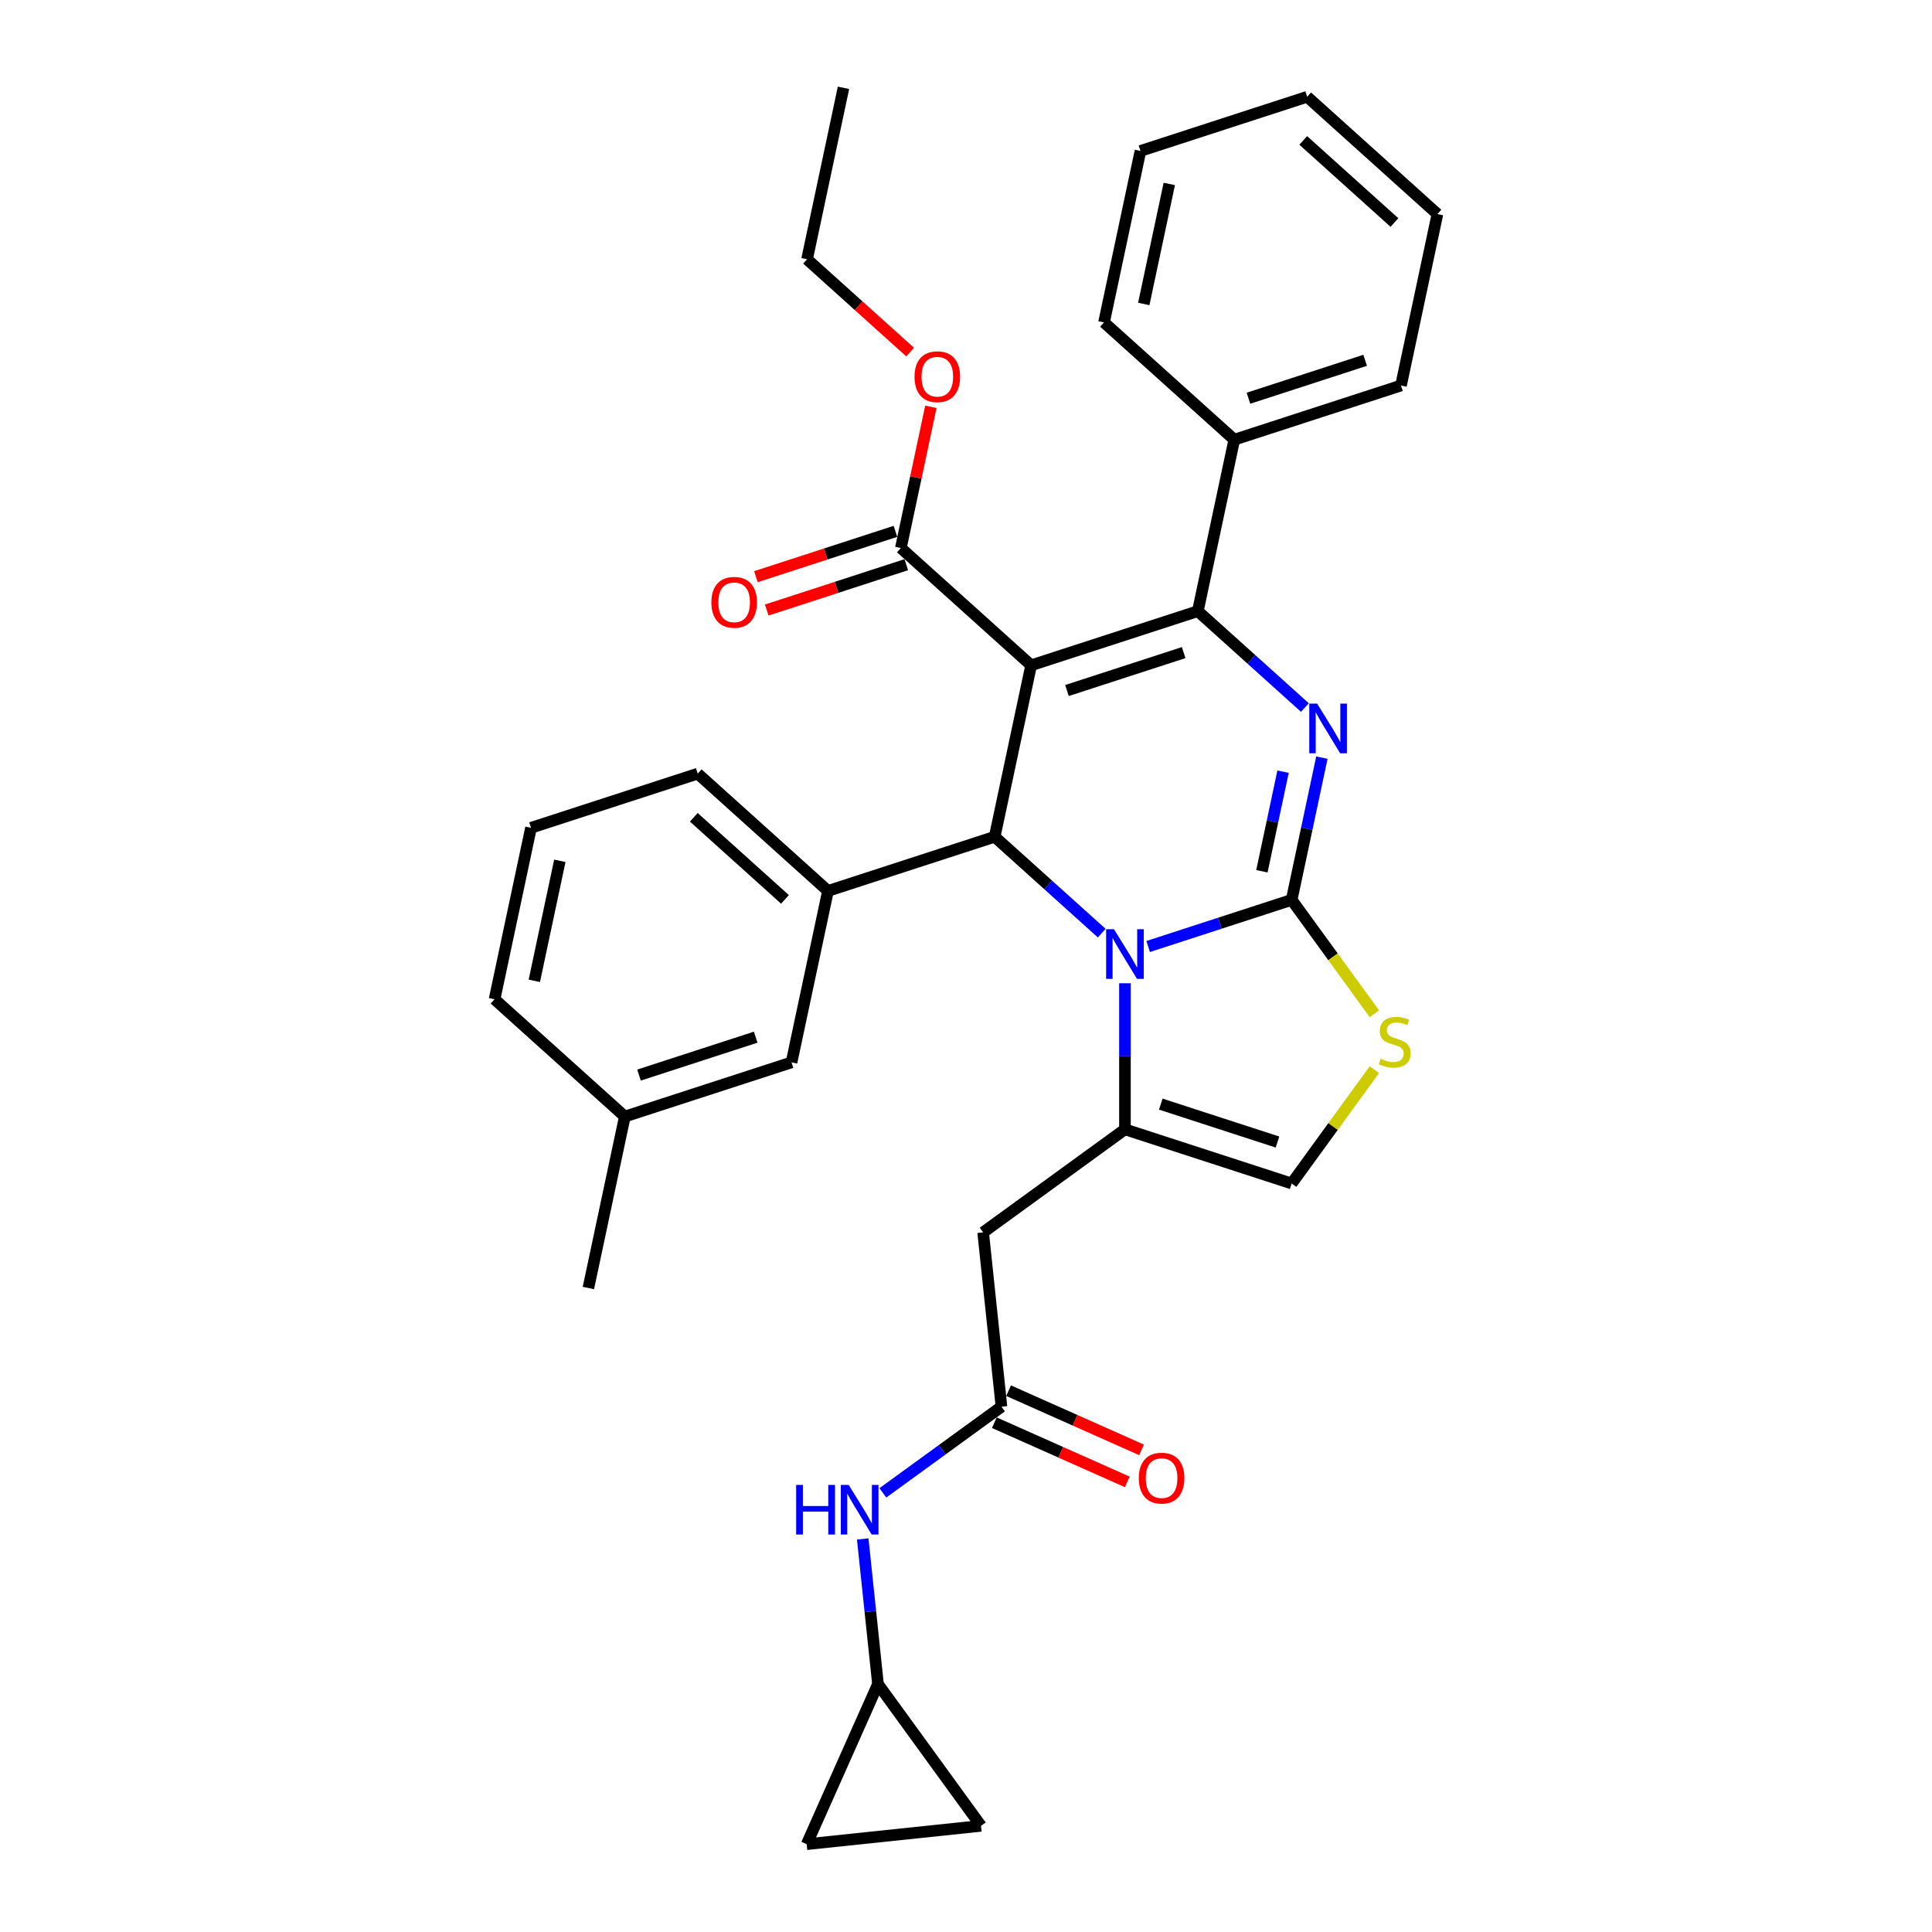 <?xml version='1.0' encoding='iso-8859-1'?>
<svg version='1.1' baseProfile='full'
              xmlns='http://www.w3.org/2000/svg'
                      xmlns:rdkit='http://www.rdkit.org/xml'
                      xmlns:xlink='http://www.w3.org/1999/xlink'
                  xml:space='preserve'
width='1000px' height='1000px' viewBox='0 0 1000 1000'>
<!-- END OF HEADER -->
<rect style='opacity:1.0;fill:#FFFFFF;stroke:none' width='1000' height='1000' x='0' y='0'> </rect>
<path class='bond-0' d='M 454.439,871.662 L 507.768,945.062' style='fill:none;fill-rule:evenodd;stroke:#000000;stroke-width:6px;stroke-linecap:butt;stroke-linejoin:miter;stroke-opacity:1' />
<path class='bond-1' d='M 454.439,871.662 L 417.537,954.545' style='fill:none;fill-rule:evenodd;stroke:#000000;stroke-width:6px;stroke-linecap:butt;stroke-linejoin:miter;stroke-opacity:1' />
<path class='bond-2' d='M 454.439,871.662 L 450.492,834.104' style='fill:none;fill-rule:evenodd;stroke:#000000;stroke-width:6px;stroke-linecap:butt;stroke-linejoin:miter;stroke-opacity:1' />
<path class='bond-2' d='M 450.492,834.104 L 446.544,796.546' style='fill:none;fill-rule:evenodd;stroke:#0000FF;stroke-width:6px;stroke-linecap:butt;stroke-linejoin:miter;stroke-opacity:1' />
<path class='bond-3' d='M 518.356,728.103 L 487.662,750.403' style='fill:none;fill-rule:evenodd;stroke:#000000;stroke-width:6px;stroke-linecap:butt;stroke-linejoin:miter;stroke-opacity:1' />
<path class='bond-3' d='M 487.662,750.403 L 456.968,772.703' style='fill:none;fill-rule:evenodd;stroke:#0000FF;stroke-width:6px;stroke-linecap:butt;stroke-linejoin:miter;stroke-opacity:1' />
<path class='bond-4' d='M 514.666,736.391 L 549.076,751.711' style='fill:none;fill-rule:evenodd;stroke:#000000;stroke-width:6px;stroke-linecap:butt;stroke-linejoin:miter;stroke-opacity:1' />
<path class='bond-4' d='M 549.076,751.711 L 583.487,767.032' style='fill:none;fill-rule:evenodd;stroke:#FF0000;stroke-width:6px;stroke-linecap:butt;stroke-linejoin:miter;stroke-opacity:1' />
<path class='bond-4' d='M 522.046,719.814 L 556.457,735.135' style='fill:none;fill-rule:evenodd;stroke:#000000;stroke-width:6px;stroke-linecap:butt;stroke-linejoin:miter;stroke-opacity:1' />
<path class='bond-4' d='M 556.457,735.135 L 590.867,750.455' style='fill:none;fill-rule:evenodd;stroke:#FF0000;stroke-width:6px;stroke-linecap:butt;stroke-linejoin:miter;stroke-opacity:1' />
<path class='bond-5' d='M 518.356,728.103 L 508.872,637.872' style='fill:none;fill-rule:evenodd;stroke:#000000;stroke-width:6px;stroke-linecap:butt;stroke-linejoin:miter;stroke-opacity:1' />
<path class='bond-6' d='M 507.768,945.062 L 417.537,954.545' style='fill:none;fill-rule:evenodd;stroke:#000000;stroke-width:6px;stroke-linecap:butt;stroke-linejoin:miter;stroke-opacity:1' />
<path class='bond-7' d='M 684.21,392.15 L 676.385,428.964' style='fill:none;fill-rule:evenodd;stroke:#0000FF;stroke-width:6px;stroke-linecap:butt;stroke-linejoin:miter;stroke-opacity:1' />
<path class='bond-7' d='M 676.385,428.964 L 668.56,465.779' style='fill:none;fill-rule:evenodd;stroke:#000000;stroke-width:6px;stroke-linecap:butt;stroke-linejoin:miter;stroke-opacity:1' />
<path class='bond-7' d='M 664.113,399.421 L 658.636,425.192' style='fill:none;fill-rule:evenodd;stroke:#0000FF;stroke-width:6px;stroke-linecap:butt;stroke-linejoin:miter;stroke-opacity:1' />
<path class='bond-7' d='M 658.636,425.192 L 653.158,450.962' style='fill:none;fill-rule:evenodd;stroke:#000000;stroke-width:6px;stroke-linecap:butt;stroke-linejoin:miter;stroke-opacity:1' />
<path class='bond-8' d='M 675.411,366.218 L 647.705,341.272' style='fill:none;fill-rule:evenodd;stroke:#0000FF;stroke-width:6px;stroke-linecap:butt;stroke-linejoin:miter;stroke-opacity:1' />
<path class='bond-8' d='M 647.705,341.272 L 619.999,316.326' style='fill:none;fill-rule:evenodd;stroke:#000000;stroke-width:6px;stroke-linecap:butt;stroke-linejoin:miter;stroke-opacity:1' />
<path class='bond-9' d='M 514.849,433.107 L 542.554,458.053' style='fill:none;fill-rule:evenodd;stroke:#000000;stroke-width:6px;stroke-linecap:butt;stroke-linejoin:miter;stroke-opacity:1' />
<path class='bond-9' d='M 542.554,458.053 L 570.26,483' style='fill:none;fill-rule:evenodd;stroke:#0000FF;stroke-width:6px;stroke-linecap:butt;stroke-linejoin:miter;stroke-opacity:1' />
<path class='bond-10' d='M 514.849,433.107 L 533.712,344.362' style='fill:none;fill-rule:evenodd;stroke:#000000;stroke-width:6px;stroke-linecap:butt;stroke-linejoin:miter;stroke-opacity:1' />
<path class='bond-11' d='M 514.849,433.107 L 428.561,461.143' style='fill:none;fill-rule:evenodd;stroke:#000000;stroke-width:6px;stroke-linecap:butt;stroke-linejoin:miter;stroke-opacity:1' />
<path class='bond-12' d='M 533.712,344.362 L 466.288,283.653' style='fill:none;fill-rule:evenodd;stroke:#000000;stroke-width:6px;stroke-linecap:butt;stroke-linejoin:miter;stroke-opacity:1' />
<path class='bond-13' d='M 533.712,344.362 L 619.999,316.326' style='fill:none;fill-rule:evenodd;stroke:#000000;stroke-width:6px;stroke-linecap:butt;stroke-linejoin:miter;stroke-opacity:1' />
<path class='bond-13' d='M 552.262,357.414 L 612.663,337.789' style='fill:none;fill-rule:evenodd;stroke:#000000;stroke-width:6px;stroke-linecap:butt;stroke-linejoin:miter;stroke-opacity:1' />
<path class='bond-14' d='M 619.999,316.326 L 638.862,227.581' style='fill:none;fill-rule:evenodd;stroke:#000000;stroke-width:6px;stroke-linecap:butt;stroke-linejoin:miter;stroke-opacity:1' />
<path class='bond-15' d='M 594.285,489.913 L 631.422,477.846' style='fill:none;fill-rule:evenodd;stroke:#0000FF;stroke-width:6px;stroke-linecap:butt;stroke-linejoin:miter;stroke-opacity:1' />
<path class='bond-15' d='M 631.422,477.846 L 668.56,465.779' style='fill:none;fill-rule:evenodd;stroke:#000000;stroke-width:6px;stroke-linecap:butt;stroke-linejoin:miter;stroke-opacity:1' />
<path class='bond-16' d='M 582.272,508.931 L 582.272,546.737' style='fill:none;fill-rule:evenodd;stroke:#0000FF;stroke-width:6px;stroke-linecap:butt;stroke-linejoin:miter;stroke-opacity:1' />
<path class='bond-16' d='M 582.272,546.737 L 582.272,584.543' style='fill:none;fill-rule:evenodd;stroke:#000000;stroke-width:6px;stroke-linecap:butt;stroke-linejoin:miter;stroke-opacity:1' />
<path class='bond-17' d='M 668.56,465.779 L 689.971,495.249' style='fill:none;fill-rule:evenodd;stroke:#000000;stroke-width:6px;stroke-linecap:butt;stroke-linejoin:miter;stroke-opacity:1' />
<path class='bond-17' d='M 689.971,495.249 L 711.382,524.719' style='fill:none;fill-rule:evenodd;stroke:#CCCC00;stroke-width:6px;stroke-linecap:butt;stroke-linejoin:miter;stroke-opacity:1' />
<path class='bond-18' d='M 711.382,553.64 L 689.971,583.11' style='fill:none;fill-rule:evenodd;stroke:#CCCC00;stroke-width:6px;stroke-linecap:butt;stroke-linejoin:miter;stroke-opacity:1' />
<path class='bond-18' d='M 689.971,583.11 L 668.56,612.58' style='fill:none;fill-rule:evenodd;stroke:#000000;stroke-width:6px;stroke-linecap:butt;stroke-linejoin:miter;stroke-opacity:1' />
<path class='bond-19' d='M 668.56,612.58 L 582.272,584.543' style='fill:none;fill-rule:evenodd;stroke:#000000;stroke-width:6px;stroke-linecap:butt;stroke-linejoin:miter;stroke-opacity:1' />
<path class='bond-19' d='M 661.224,591.117 L 600.823,571.491' style='fill:none;fill-rule:evenodd;stroke:#000000;stroke-width:6px;stroke-linecap:butt;stroke-linejoin:miter;stroke-opacity:1' />
<path class='bond-20' d='M 582.272,584.543 L 508.872,637.872' style='fill:none;fill-rule:evenodd;stroke:#000000;stroke-width:6px;stroke-linecap:butt;stroke-linejoin:miter;stroke-opacity:1' />
<path class='bond-21' d='M 428.561,461.143 L 361.138,400.435' style='fill:none;fill-rule:evenodd;stroke:#000000;stroke-width:6px;stroke-linecap:butt;stroke-linejoin:miter;stroke-opacity:1' />
<path class='bond-21' d='M 406.306,465.522 L 359.109,423.026' style='fill:none;fill-rule:evenodd;stroke:#000000;stroke-width:6px;stroke-linecap:butt;stroke-linejoin:miter;stroke-opacity:1' />
<path class='bond-22' d='M 428.561,461.143 L 409.698,549.889' style='fill:none;fill-rule:evenodd;stroke:#000000;stroke-width:6px;stroke-linecap:butt;stroke-linejoin:miter;stroke-opacity:1' />
<path class='bond-23' d='M 466.288,283.653 L 474.055,247.111' style='fill:none;fill-rule:evenodd;stroke:#000000;stroke-width:6px;stroke-linecap:butt;stroke-linejoin:miter;stroke-opacity:1' />
<path class='bond-23' d='M 474.055,247.111 L 481.823,210.568' style='fill:none;fill-rule:evenodd;stroke:#FF0000;stroke-width:6px;stroke-linecap:butt;stroke-linejoin:miter;stroke-opacity:1' />
<path class='bond-24' d='M 463.484,275.025 L 427.372,286.758' style='fill:none;fill-rule:evenodd;stroke:#000000;stroke-width:6px;stroke-linecap:butt;stroke-linejoin:miter;stroke-opacity:1' />
<path class='bond-24' d='M 427.372,286.758 L 391.26,298.492' style='fill:none;fill-rule:evenodd;stroke:#FF0000;stroke-width:6px;stroke-linecap:butt;stroke-linejoin:miter;stroke-opacity:1' />
<path class='bond-24' d='M 469.092,292.282 L 432.98,304.016' style='fill:none;fill-rule:evenodd;stroke:#000000;stroke-width:6px;stroke-linecap:butt;stroke-linejoin:miter;stroke-opacity:1' />
<path class='bond-24' d='M 432.98,304.016 L 396.867,315.749' style='fill:none;fill-rule:evenodd;stroke:#FF0000;stroke-width:6px;stroke-linecap:butt;stroke-linejoin:miter;stroke-opacity:1' />
<path class='bond-25' d='M 471.089,182.246 L 444.408,158.223' style='fill:none;fill-rule:evenodd;stroke:#FF0000;stroke-width:6px;stroke-linecap:butt;stroke-linejoin:miter;stroke-opacity:1' />
<path class='bond-25' d='M 444.408,158.223 L 417.728,134.2' style='fill:none;fill-rule:evenodd;stroke:#000000;stroke-width:6px;stroke-linecap:butt;stroke-linejoin:miter;stroke-opacity:1' />
<path class='bond-26' d='M 361.138,400.435 L 274.85,428.471' style='fill:none;fill-rule:evenodd;stroke:#000000;stroke-width:6px;stroke-linecap:butt;stroke-linejoin:miter;stroke-opacity:1' />
<path class='bond-27' d='M 409.698,549.889 L 323.411,577.925' style='fill:none;fill-rule:evenodd;stroke:#000000;stroke-width:6px;stroke-linecap:butt;stroke-linejoin:miter;stroke-opacity:1' />
<path class='bond-27' d='M 391.148,536.837 L 330.747,556.462' style='fill:none;fill-rule:evenodd;stroke:#000000;stroke-width:6px;stroke-linecap:butt;stroke-linejoin:miter;stroke-opacity:1' />
<path class='bond-28' d='M 638.862,227.581 L 725.15,199.544' style='fill:none;fill-rule:evenodd;stroke:#000000;stroke-width:6px;stroke-linecap:butt;stroke-linejoin:miter;stroke-opacity:1' />
<path class='bond-28' d='M 646.198,206.118 L 706.599,186.492' style='fill:none;fill-rule:evenodd;stroke:#000000;stroke-width:6px;stroke-linecap:butt;stroke-linejoin:miter;stroke-opacity:1' />
<path class='bond-29' d='M 638.862,227.581 L 571.439,166.872' style='fill:none;fill-rule:evenodd;stroke:#000000;stroke-width:6px;stroke-linecap:butt;stroke-linejoin:miter;stroke-opacity:1' />
<path class='bond-30' d='M 725.15,199.544 L 744.013,110.799' style='fill:none;fill-rule:evenodd;stroke:#000000;stroke-width:6px;stroke-linecap:butt;stroke-linejoin:miter;stroke-opacity:1' />
<path class='bond-31' d='M 744.013,110.799 L 676.589,50.09' style='fill:none;fill-rule:evenodd;stroke:#000000;stroke-width:6px;stroke-linecap:butt;stroke-linejoin:miter;stroke-opacity:1' />
<path class='bond-31' d='M 721.758,115.178 L 674.561,72.681' style='fill:none;fill-rule:evenodd;stroke:#000000;stroke-width:6px;stroke-linecap:butt;stroke-linejoin:miter;stroke-opacity:1' />
<path class='bond-32' d='M 676.589,50.09 L 590.302,78.127' style='fill:none;fill-rule:evenodd;stroke:#000000;stroke-width:6px;stroke-linecap:butt;stroke-linejoin:miter;stroke-opacity:1' />
<path class='bond-33' d='M 590.302,78.127 L 571.439,166.872' style='fill:none;fill-rule:evenodd;stroke:#000000;stroke-width:6px;stroke-linecap:butt;stroke-linejoin:miter;stroke-opacity:1' />
<path class='bond-33' d='M 605.221,95.211 L 592.017,157.333' style='fill:none;fill-rule:evenodd;stroke:#000000;stroke-width:6px;stroke-linecap:butt;stroke-linejoin:miter;stroke-opacity:1' />
<path class='bond-34' d='M 417.728,134.2 L 436.591,45.455' style='fill:none;fill-rule:evenodd;stroke:#000000;stroke-width:6px;stroke-linecap:butt;stroke-linejoin:miter;stroke-opacity:1' />
<path class='bond-35' d='M 274.85,428.471 L 255.987,517.216' style='fill:none;fill-rule:evenodd;stroke:#000000;stroke-width:6px;stroke-linecap:butt;stroke-linejoin:miter;stroke-opacity:1' />
<path class='bond-35' d='M 289.77,445.556 L 276.566,507.677' style='fill:none;fill-rule:evenodd;stroke:#000000;stroke-width:6px;stroke-linecap:butt;stroke-linejoin:miter;stroke-opacity:1' />
<path class='bond-36' d='M 323.411,577.925 L 255.987,517.216' style='fill:none;fill-rule:evenodd;stroke:#000000;stroke-width:6px;stroke-linecap:butt;stroke-linejoin:miter;stroke-opacity:1' />
<path class='bond-37' d='M 323.411,577.925 L 304.548,666.67' style='fill:none;fill-rule:evenodd;stroke:#000000;stroke-width:6px;stroke-linecap:butt;stroke-linejoin:miter;stroke-opacity:1' />
<path  class='atom-2' d='M 412.094 768.584
L 415.578 768.584
L 415.578 779.507
L 428.715 779.507
L 428.715 768.584
L 432.199 768.584
L 432.199 794.278
L 428.715 794.278
L 428.715 782.411
L 415.578 782.411
L 415.578 794.278
L 412.094 794.278
L 412.094 768.584
' fill='#0000FF'/>
<path  class='atom-2' d='M 439.276 768.584
L 447.695 782.193
Q 448.53 783.536, 449.873 785.967
Q 451.216 788.399, 451.288 788.544
L 451.288 768.584
L 454.7 768.584
L 454.7 794.278
L 451.179 794.278
L 442.143 779.399
Q 441.091 777.657, 439.965 775.661
Q 438.877 773.665, 438.55 773.048
L 438.55 794.278
L 435.211 794.278
L 435.211 768.584
L 439.276 768.584
' fill='#0000FF'/>
<path  class='atom-3' d='M 589.445 765.077
Q 589.445 758.908, 592.493 755.46
Q 595.542 752.013, 601.24 752.013
Q 606.937 752.013, 609.986 755.46
Q 613.034 758.908, 613.034 765.077
Q 613.034 771.319, 609.949 774.876
Q 606.865 778.396, 601.24 778.396
Q 595.578 778.396, 592.493 774.876
Q 589.445 771.356, 589.445 765.077
M 601.24 775.493
Q 605.159 775.493, 607.264 772.88
Q 609.405 770.231, 609.405 765.077
Q 609.405 760.033, 607.264 757.493
Q 605.159 754.916, 601.24 754.916
Q 597.32 754.916, 595.179 757.456
Q 593.074 759.997, 593.074 765.077
Q 593.074 770.267, 595.179 772.88
Q 597.32 775.493, 601.24 775.493
' fill='#FF0000'/>
<path  class='atom-5' d='M 681.743 364.187
L 690.163 377.796
Q 690.998 379.139, 692.34 381.571
Q 693.683 384.002, 693.756 384.147
L 693.756 364.187
L 697.167 364.187
L 697.167 389.881
L 693.647 389.881
L 684.61 375.002
Q 683.558 373.26, 682.433 371.264
Q 681.344 369.268, 681.017 368.651
L 681.017 389.881
L 677.679 389.881
L 677.679 364.187
L 681.743 364.187
' fill='#0000FF'/>
<path  class='atom-9' d='M 576.593 480.969
L 585.012 494.578
Q 585.847 495.921, 587.19 498.352
Q 588.533 500.784, 588.605 500.929
L 588.605 480.969
L 592.017 480.969
L 592.017 506.663
L 588.496 506.663
L 579.46 491.783
Q 578.407 490.041, 577.282 488.045
Q 576.194 486.049, 575.867 485.433
L 575.867 506.663
L 572.528 506.663
L 572.528 480.969
L 576.593 480.969
' fill='#0000FF'/>
<path  class='atom-11' d='M 714.63 547.998
Q 714.92 548.107, 716.118 548.615
Q 717.315 549.123, 718.622 549.45
Q 719.964 549.74, 721.271 549.74
Q 723.702 549.74, 725.118 548.579
Q 726.533 547.381, 726.533 545.313
Q 726.533 543.897, 725.807 543.026
Q 725.118 542.155, 724.029 541.684
Q 722.94 541.212, 721.126 540.668
Q 718.839 539.978, 717.46 539.325
Q 716.118 538.672, 715.138 537.292
Q 714.194 535.913, 714.194 533.591
Q 714.194 530.361, 716.372 528.365
Q 718.585 526.369, 722.94 526.369
Q 725.916 526.369, 729.291 527.784
L 728.457 530.579
Q 725.372 529.308, 723.049 529.308
Q 720.545 529.308, 719.166 530.361
Q 717.787 531.377, 717.823 533.155
Q 717.823 534.534, 718.513 535.369
Q 719.239 536.204, 720.255 536.676
Q 721.307 537.147, 723.049 537.692
Q 725.372 538.417, 726.751 539.143
Q 728.13 539.869, 729.11 541.357
Q 730.126 542.809, 730.126 545.313
Q 730.126 548.869, 727.731 550.793
Q 725.372 552.68, 721.416 552.68
Q 719.13 552.68, 717.388 552.172
Q 715.682 551.7, 713.65 550.865
L 714.63 547.998
' fill='#CCCC00'/>
<path  class='atom-17' d='M 473.357 194.981
Q 473.357 188.811, 476.405 185.364
Q 479.454 181.916, 485.151 181.916
Q 490.849 181.916, 493.898 185.364
Q 496.946 188.811, 496.946 194.981
Q 496.946 201.223, 493.861 204.779
Q 490.777 208.3, 485.151 208.3
Q 479.49 208.3, 476.405 204.779
Q 473.357 201.259, 473.357 194.981
M 485.151 205.396
Q 489.071 205.396, 491.176 202.783
Q 493.317 200.134, 493.317 194.981
Q 493.317 189.936, 491.176 187.396
Q 489.071 184.819, 485.151 184.819
Q 481.232 184.819, 479.091 187.36
Q 476.986 189.9, 476.986 194.981
Q 476.986 200.17, 479.091 202.783
Q 481.232 205.396, 485.151 205.396
' fill='#FF0000'/>
<path  class='atom-18' d='M 368.206 311.762
Q 368.206 305.593, 371.255 302.145
Q 374.303 298.698, 380.001 298.698
Q 385.699 298.698, 388.747 302.145
Q 391.796 305.593, 391.796 311.762
Q 391.796 318.004, 388.711 321.561
Q 385.626 325.081, 380.001 325.081
Q 374.34 325.081, 371.255 321.561
Q 368.206 318.041, 368.206 311.762
M 380.001 322.178
Q 383.92 322.178, 386.025 319.565
Q 388.166 316.916, 388.166 311.762
Q 388.166 306.718, 386.025 304.177
Q 383.92 301.601, 380.001 301.601
Q 376.082 301.601, 373.94 304.141
Q 371.835 306.682, 371.835 311.762
Q 371.835 316.952, 373.94 319.565
Q 376.082 322.178, 380.001 322.178
' fill='#FF0000'/>
</svg>
